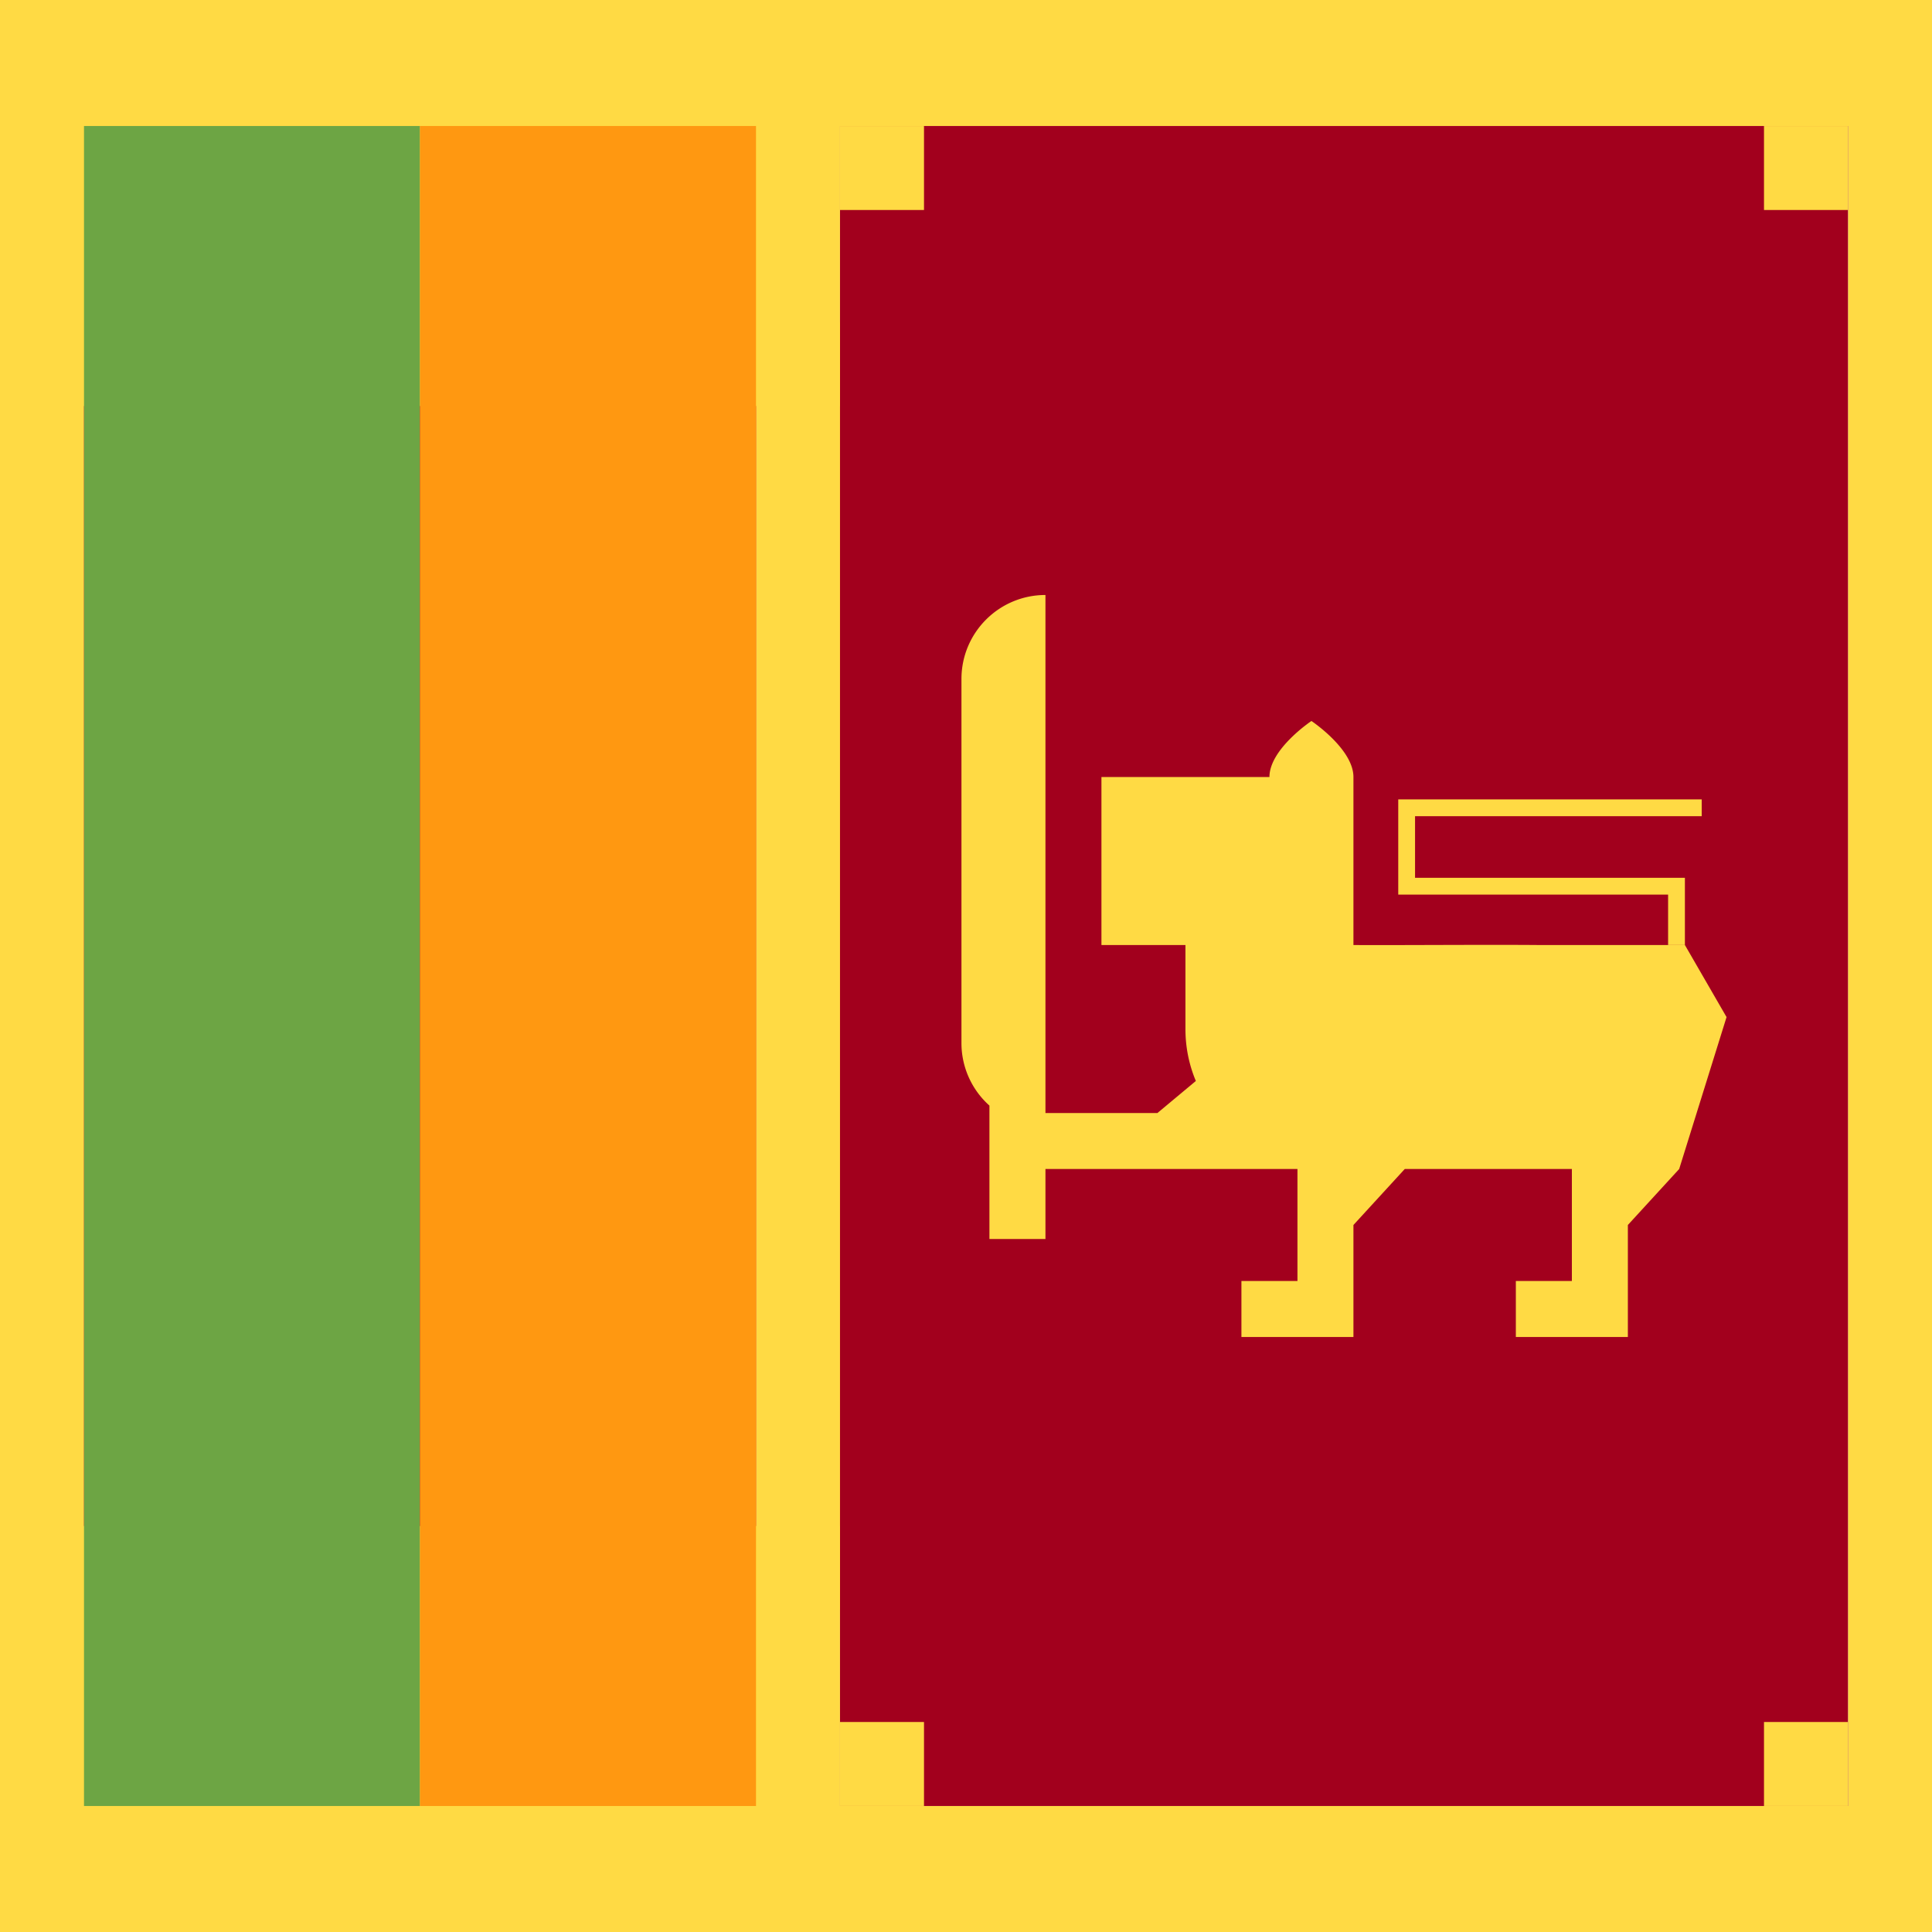 <svg xmlns="http://www.w3.org/2000/svg" viewBox="0 0 512 512">
  <path d="M0 0v512h512V0H0zm489.739 478.609h-267.13V33.391h267.13v445.218z" fill="#ffda44" />
  <path fill="#a2001d" d="M222.609 33.391h267.13v445.217h-267.13z" />
  <path fill="#d80027" d="M22.261 107.598h200.348v296.815H22.261z" />
  <path fill="#ffda44" d="M200.348 85.337h22.261v341.337h-22.261z" />
  <path fill="#6da544" d="M22.261 33.391h89.043v445.217H22.261z" />
  <path fill="#ff9811" d="M111.304 33.391h89.043v445.217h-89.043z" />
  <g fill="#ffda44">
    <path d="M358.675 250.44v-44.522c0-7.424-11.13-14.848-11.13-14.848s-11.13 7.424-11.13 14.848h-44.522v44.522h22.261v22.261c0 4.875.979 9.539 2.76 13.768l-10.184 8.493h-29.674V157.679c-12.299 0-22.261 9.973-22.261 22.261v96.467a22.19 22.19 0 0 0 7.413 16.584v35.361h14.848v-18.554h66.783v29.685H328.99v14.837h29.685v-29.685l13.601-14.837h44.288v29.685h-14.848v14.837h29.685v-29.685l13.601-14.837 12.552-40.259-11.038-19.1h-38.945c-14.169-.121-40.637.09-48.896.001z" />
    <path d="M370.551 211.847v25.23h71.513v13.363h4.452v-17.815h-71.513v-16.326h75.965v-4.452zM222.609 33.391h22.261v22.261h-22.261zm244.869 0h22.261v22.261h-22.261zM222.609 456.348h22.261v22.261h-22.261zm244.869 0h22.261v22.261h-22.261z" />
  </g>
</svg>